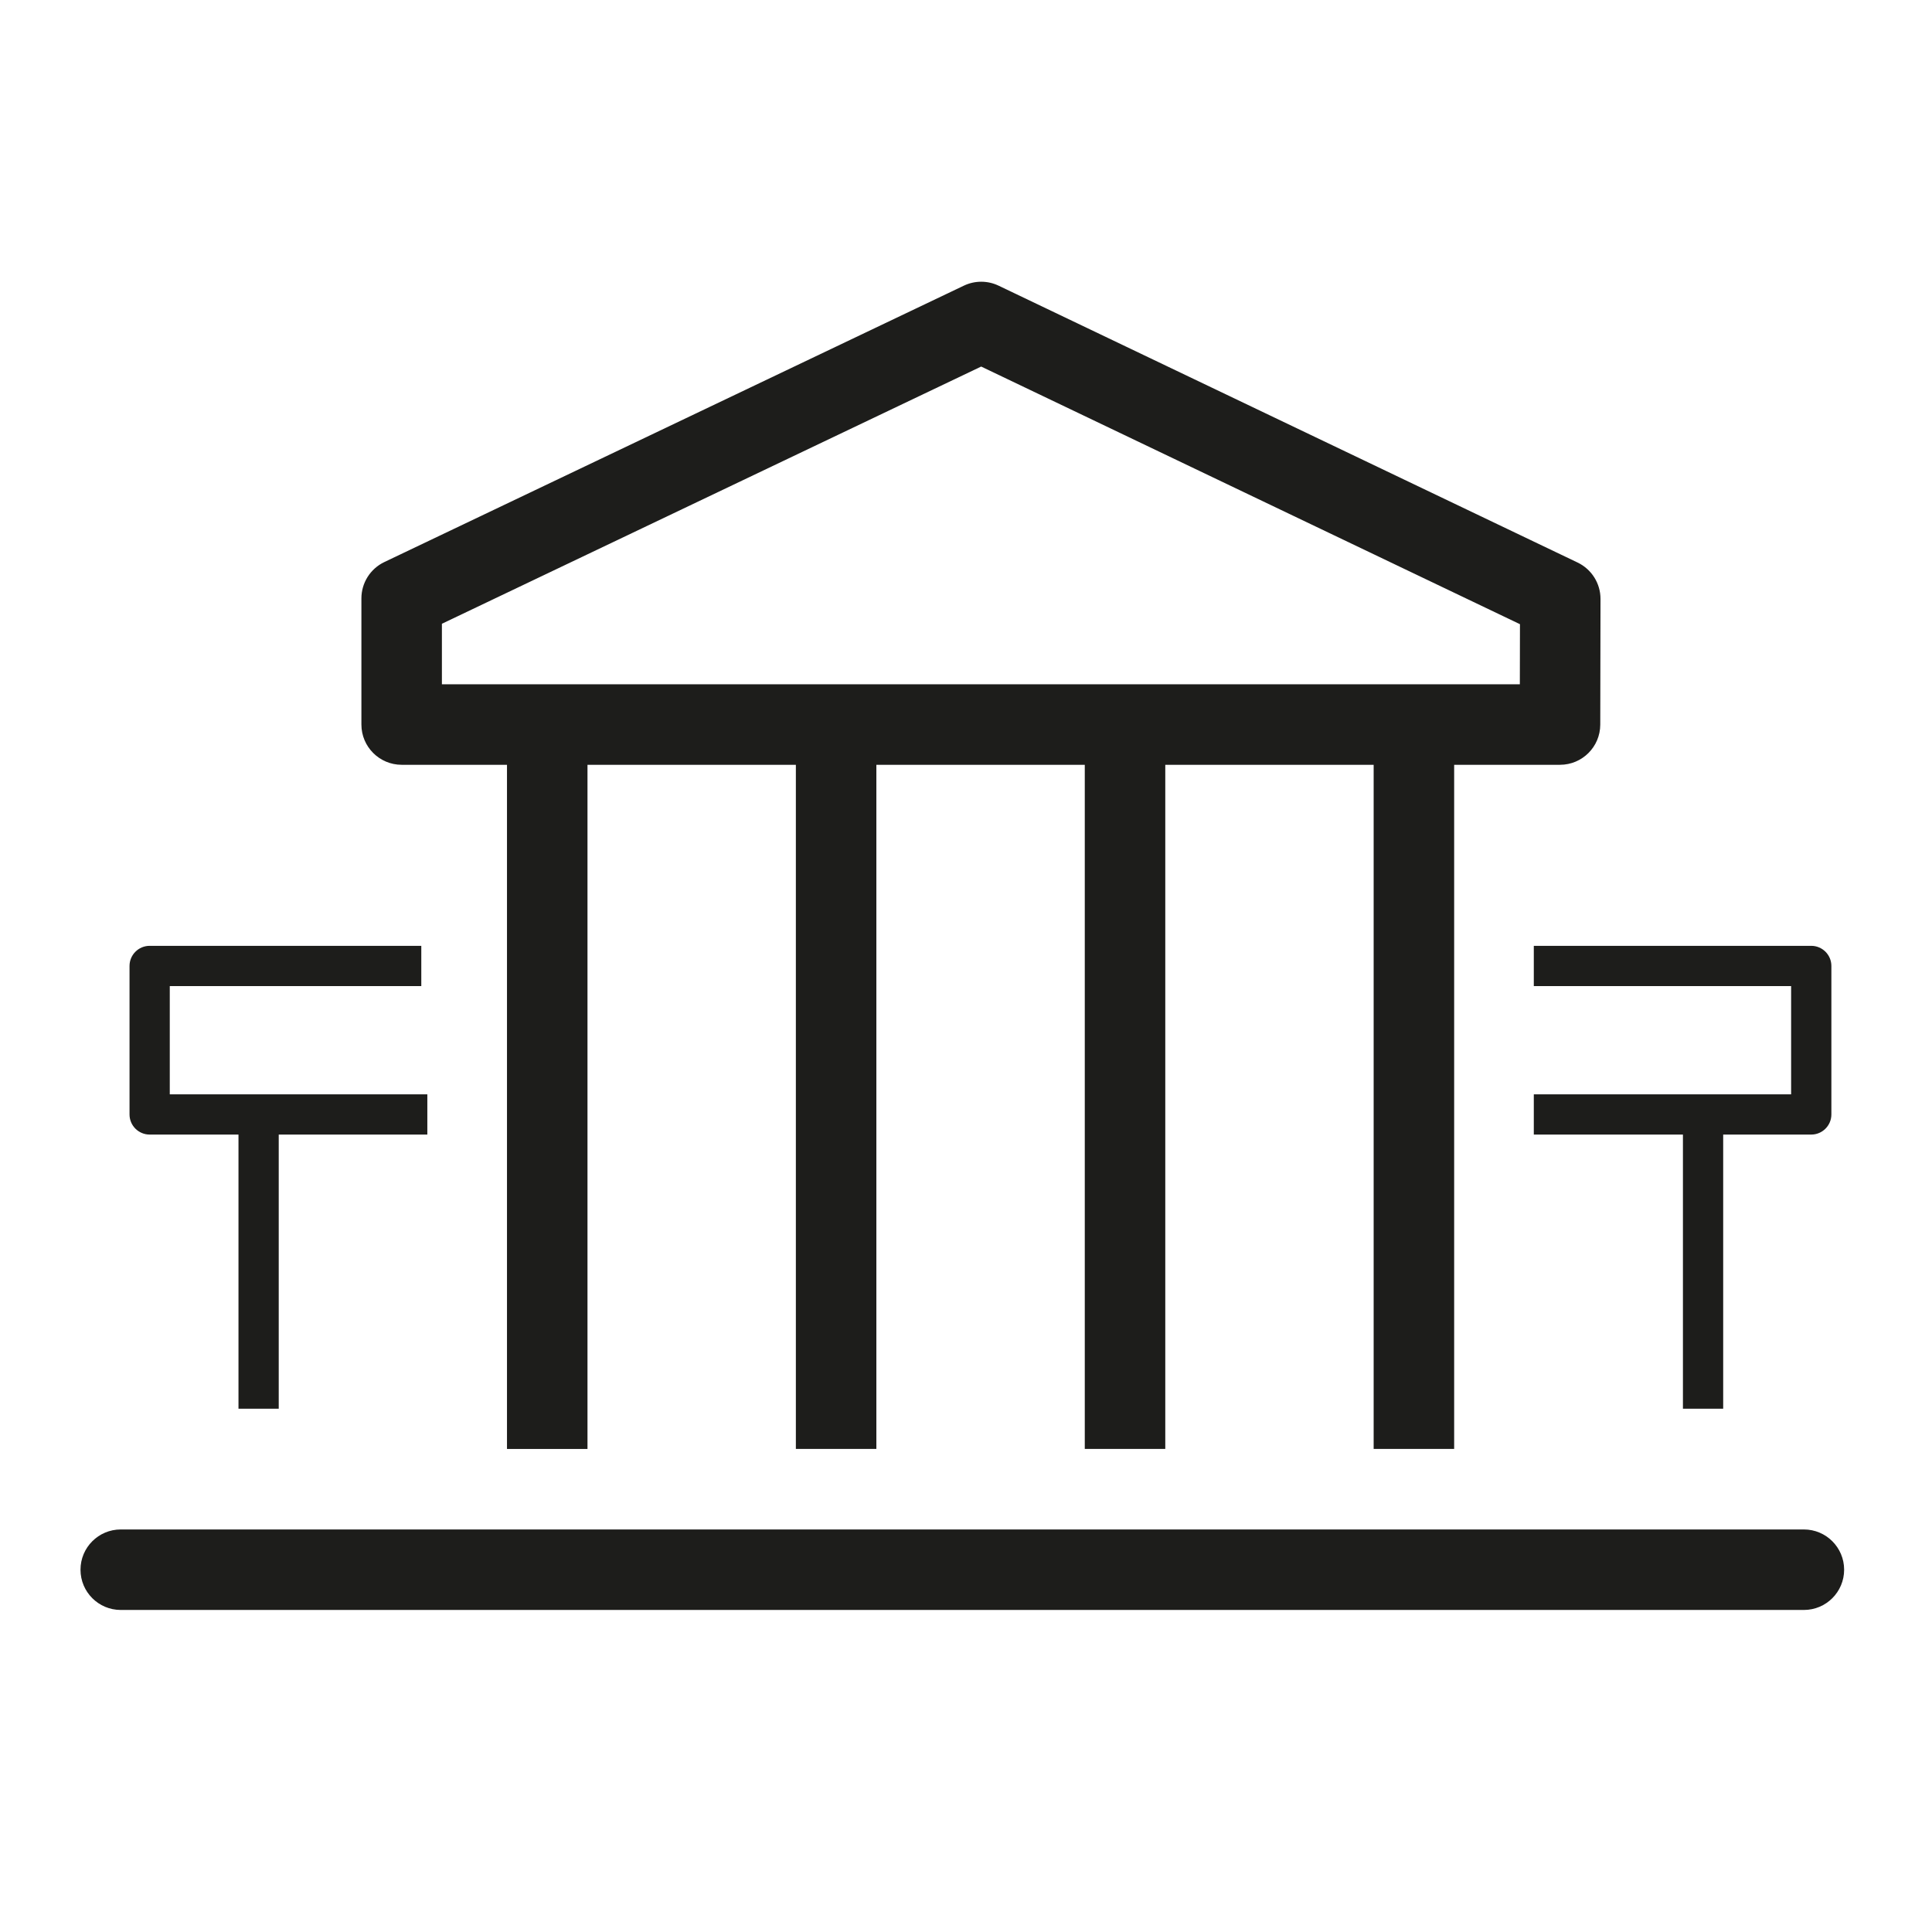 <svg width="48" height="48" viewBox="0 0 48 48" fill="none" xmlns="http://www.w3.org/2000/svg">
<path fill-rule="evenodd" clip-rule="evenodd" d="M12.596 35.999V18H14.596V35.999H12.596Z" fill="#1D1D1B"/>
<path fill-rule="evenodd" clip-rule="evenodd" d="M19.773 35.998V17.999H21.773V35.998H19.773Z" fill="#1D1D1B"/>
<path fill-rule="evenodd" clip-rule="evenodd" d="M26.951 35.998V17.999H28.951V35.998H26.951Z" fill="#1D1D1B"/>
<path fill-rule="evenodd" clip-rule="evenodd" d="M34.128 35.998V17.999H36.128V35.998H34.128Z" fill="#1D1D1B"/>
<path fill-rule="evenodd" clip-rule="evenodd" d="M23.947 7.097C24.22 6.967 24.537 6.967 24.809 7.097L39.195 13.976C39.543 14.143 39.765 14.495 39.764 14.881L39.758 18.003C39.757 18.555 39.309 19.001 38.758 19.001H9.979C9.427 19.001 8.979 18.553 8.979 18.001V14.866C8.979 14.481 9.201 14.13 9.549 13.964L23.947 7.097ZM10.979 15.497V17.001H37.76L37.763 15.508L24.377 9.107L10.979 15.497Z" fill="#1D1D1B"/>
<path fill-rule="evenodd" clip-rule="evenodd" d="M2 38.999C2 38.447 2.448 37.999 3 37.999H44.817C45.369 37.999 45.817 38.447 45.817 38.999C45.817 39.552 45.369 39.999 44.817 39.999H3C2.448 39.999 2 39.552 2 38.999Z" fill="#1D1D1B"/>
<path fill-rule="evenodd" clip-rule="evenodd" d="M5.925 34.999V28.009H6.925V34.999H5.925Z" fill="#1D1D1B"/>
<path fill-rule="evenodd" clip-rule="evenodd" d="M3.218 23.999C3.218 23.723 3.442 23.499 3.718 23.499H10.467V24.499H4.218V27.188H10.617V28.188H3.718C3.442 28.188 3.218 27.964 3.218 27.688V23.999Z" fill="#1D1D1B"/>
<path fill-rule="evenodd" clip-rule="evenodd" d="M41.812 34.999V28.009H42.812V34.999H41.812Z" fill="#1D1D1B"/>
<path fill-rule="evenodd" clip-rule="evenodd" d="M44.5 24.499H38.107V23.499H45C45.276 23.499 45.5 23.723 45.5 23.999V27.688C45.5 27.964 45.276 28.188 45 28.188H38.107V27.188H44.5V24.499Z" fill="#1D1D1B"/>
</svg>
